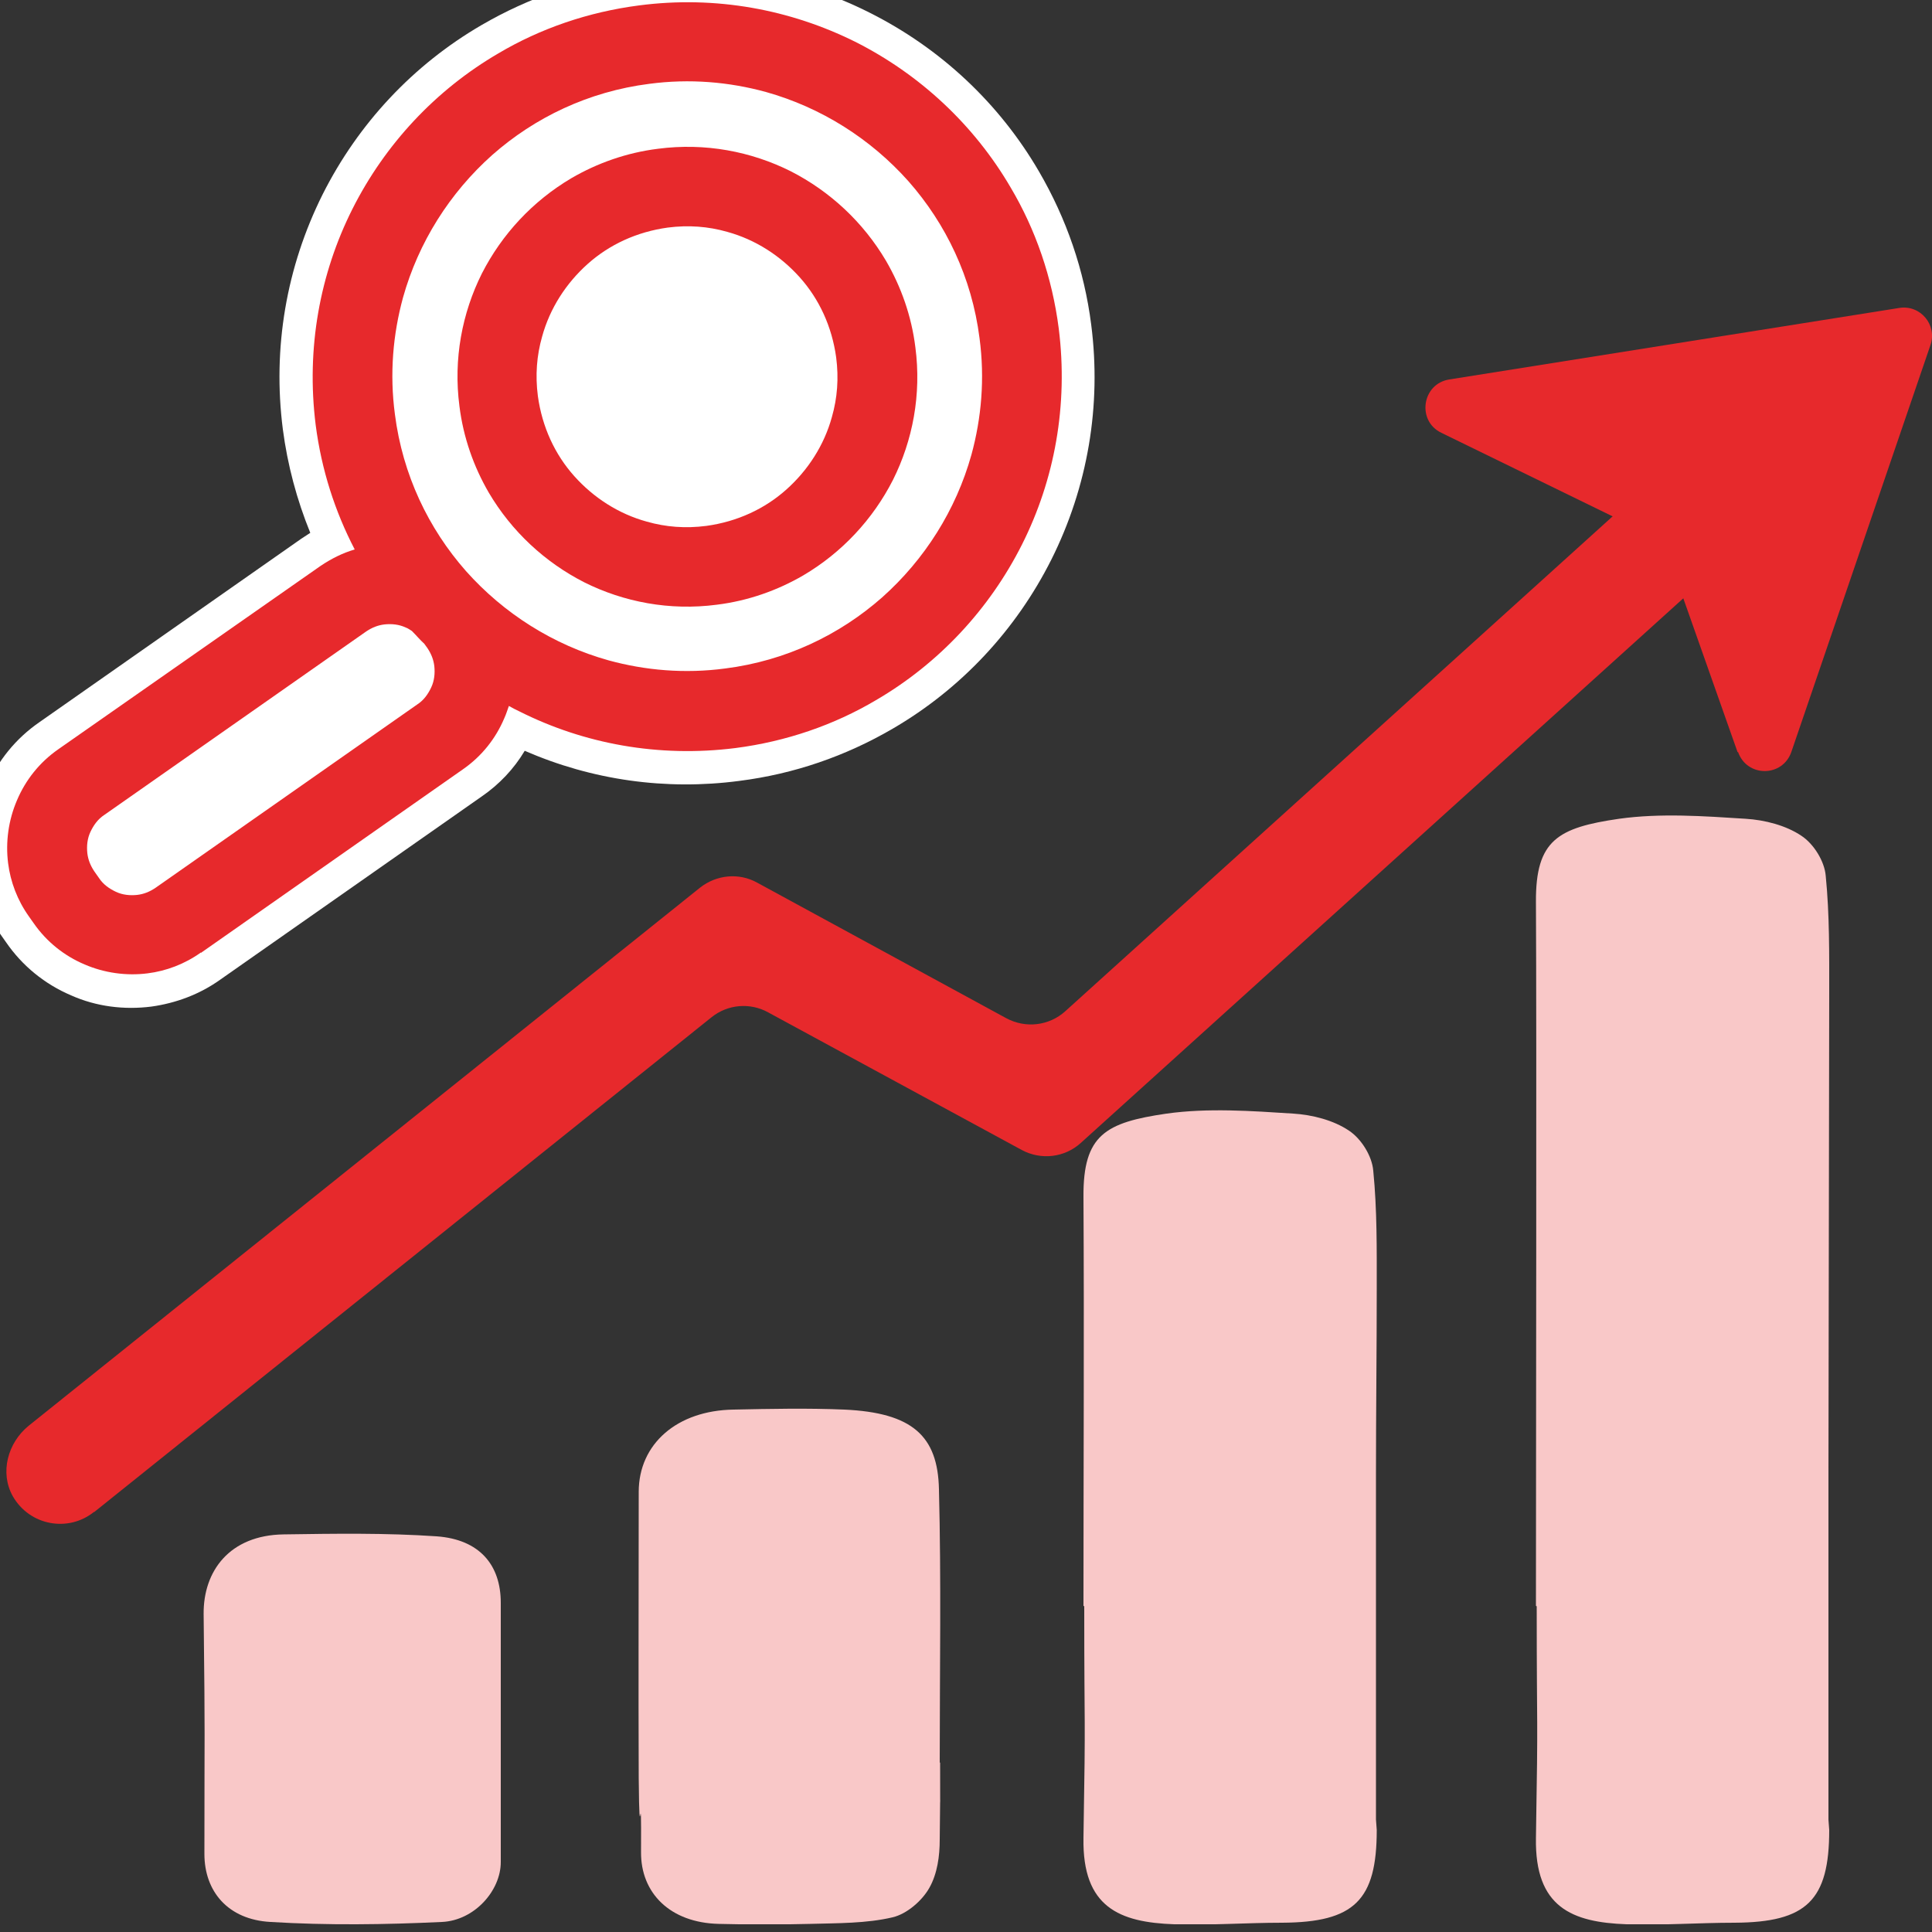 <?xml version="1.0" encoding="UTF-8"?>
<svg xmlns="http://www.w3.org/2000/svg" xmlns:xlink="http://www.w3.org/1999/xlink" version="1.1" viewBox="0 0 500 500">
  <rect x="0" y="0" width="500" height="500" fill="#333333" stroke="none"/>
  <defs>
    <style>
      .cls-1 {
        fill: none;
      }

      .cls-2 {
        fill: #fff;
      }

      .cls-3 {
        fill: #e7292c;
      }

      .cls-4 {
        fill: #f9c8c8;
      }

      .cls-5 {
        clip-path: url(#clippath);
      }
    </style>
    <clipPath id="clippath">
      <rect class="cls-1" x="-1" y="-3" width="501" height="501"/>
    </clipPath>
  </defs>
  <!-- Generator: Adobe Illustrator 28.7.3, SVG Export Plug-In . SVG Version: 1.2.0 Build 164)  -->
  <g>
    <g id="Layer_1">
      <g class="cls-5">
        <g>
          <path class="cls-4" d="M280.4,415.6c0-35.3.2-70.6,0-105.9-.1-16,5.7-19.2,21.5-21.5,10.7-1.5,21.9-.7,32.8,0,4.9.3,10.4,1.7,14.4,4.4,3.2,2.1,6,6.6,6.3,10.4,1,10.1.9,20.3.9,30.4,0,16-.2,32-.2,48,0,20.3,0,40.6,0,60.9,0,25.3,0,3.3,0,28.6l.2,2.7c0,18.2-5.8,23.9-24.5,24-9.3,0-18.6.7-27.9.4-14.2-.5-23.8-4.4-23.5-22.3.6-35.7.2-24.3.2-60h0Z"/>
          <path class="cls-4" d="M397.5,415.6c0-35.3.2-146.9,0-182.2-.1-16,5.7-19.2,21.5-21.5,10.7-1.5,21.9-.7,32.8,0,4.9.3,10.4,1.7,14.4,4.4,3.2,2.1,6,6.6,6.3,10.4,1,10.1.9,20.3.9,30.4,0,16-.2,108.3-.2,124.3,0,20.3,0,40.6,0,60.9,0,25.3,0,3.3,0,28.6l.2,2.7c0,18.2-5.8,23.9-24.5,24-9.3,0-18.6.7-27.9.4-14.2-.5-23.8-4.4-23.5-22.3.6-35.7.2-24.3.2-60h0Z"/>
          <path class="cls-4" d="M243.3,456.2c0,22.4.1-2.5-.1,19.9,0,4.2-.6,8.8-2.7,12.5-1.8,3.2-5.7,6.7-9.5,7.6-6.8,1.6-14.2,1.5-21.3,1.7-7.9.2-15.8.2-23.7,0-12.6-.3-20.2-8-20.1-18.6.1-22.1-.4,3-.6-19.2-.1-24.7,0-49.4,0-74,0-12.4,9.9-21.1,24.6-21.3,9.5-.2,19.1-.4,28.6,0,17.6.8,24.2,6.8,24.5,20.6.6,23.6.2,47.1.2,70.7h0Z"/>
          <path class="cls-4" d="M129.6,471.1c0,19.3,0-8.5,0,10.8,0,7.4-6.8,15.1-15.2,15.5-14.8.7-29.7.9-44.4,0-11-.6-17.1-7.9-17.1-17.6,0-36.4.2-25.7-.2-62.1-.1-11.1,6.7-20.4,20.7-20.6,13.2-.2,26.5-.4,39.6.5,11.1.8,16.6,7.4,16.6,17.2,0,18.7,0,37.5,0,56.2Z"/>
          <g>
            <path class="cls-3" d="M24.4,391.3l159.7-128c4.2-3.4,10-3.9,14.7-1.3l65.6,35.6c5,2.7,11.1,2,15.3-1.8l173.8-157.1c5.2-4.7,6.8-12.5,3-18.4-4.8-7.5-14.9-8.6-21.2-2.9l-159.6,144.3c-4.2,3.8-10.3,4.5-15.3,1.8l-64.5-35.1c-4.7-2.6-10.5-2-14.7,1.3L7.4,369c-5.4,4.4-7.5,12.1-4.1,18.2,4.4,7.7,14.4,9.4,21,4.1Z"/>
            <path class="cls-3" d="M449.7,194.7l-19.3-54.7-57.4-28c-6.4-3.1-5-12.7,2.1-13.8l116.4-18.5c5.5-.9,9.9,4.4,8.1,9.6l-36,105.3c-2.3,6.6-11.5,6.6-13.8,0Z"/>
          </g>
        </g>
        <g>
          <path class="cls-2" d="M-6.4,224.5c-.9-7.1,0-14.3,2.9-20.8,2.9-6.8,7.6-12.6,13.7-16.8l67.8-47.5c.8-.5,1.5-1,2.3-1.5-3.5-8.6-5.9-17.6-7.1-26.8-2.7-21,.9-42,10.3-60.8,9.2-18.3,23.4-33.5,41.1-43.8,12.2-7.1,25.5-11.7,39.7-13.5,21-2.7,42,.8,60.8,10.3,18.3,9.2,33.5,23.4,43.8,41.1,7.1,12.2,11.7,25.5,13.5,39.6,2.7,21-.9,42-10.3,60.8-9.2,18.3-23.4,33.5-41.1,43.8-12.2,7.1-25.5,11.7-39.7,13.5-19,2.5-38.1-.2-55.5-7.8-2.8,4.7-6.6,8.7-11.1,11.8l-67.8,47.5c-5.2,3.7-11.3,6-17.7,6.9-7.1.9-14.3,0-20.8-2.9-6.8-2.9-12.6-7.6-16.8-13.7l-1.2-1.7c-3.7-5.2-6-11.3-6.8-17.6h0ZM31.9,217.8c-.3.2-.5.5-.7.8-.1.3-.2.7-.1,1,0,.3.1.6.3.9l1.2,1.7c.2.3.5.5.8.7.3.1.7.2,1,.1.3,0,.6-.1.9-.3l67.8-47.5c.3-.2.5-.5.7-.8.1-.3.2-.7.1-1,0-.3-.1-.6-.3-.9l-.3-.5c-.7-.7-1.4-1.4-2-2-.2,0-.5,0-.7,0-.3,0-.6.1-.9.3l-67.8,47.5ZM245,88.8c-1.7-13.5-7.4-25.9-16.3-36.1-8.7-9.9-20-17-32.7-20.5-8.7-2.4-17.7-3.1-26.8-1.9-13.5,1.7-25.9,7.4-36.1,16.3-9.9,8.7-17,20-20.5,32.7-2.4,8.7-3.1,17.7-1.9,26.8,1.7,13.5,7.4,25.9,16.3,36.1,8.7,9.9,20,17,32.7,20.5,8.7,2.4,17.7,3.1,26.8,1.9,13.5-1.7,25.9-7.4,36.1-16.3,9.9-8.7,17-20,20.5-32.7,2.4-8.7,3.1-17.7,1.9-26.8Z"/>
          <g>
            <g>
              <path class="cls-2" d="M83.7,209.7c26.2-20,40.6-45.1,32.2-56.1-8.4-11-26.6,4.7-52.8,24.7-26.2,20-50.4,36.7-42.1,47.7,8.4,11,36.4,3.7,62.6-16.3Z"/>
              <path class="cls-2" d="M230.7,161.2c34.9-29.4,39.4-81.5,10-116.5-29.4-34.9-81.5-39.4-116.5-10-34.9,29.4-39.4,81.5-10,116.5,29.4,34.9,81.5,39.4,116.5,10Z"/>
            </g>
            <g>
              <path class="cls-3" d="M185.5,156.5c8.1-1,15.7-3.7,22.4-7.6,10-5.9,18-14.5,23.2-24.7,5.1-10.2,7.4-22.1,5.8-34.3-1-8.1-3.7-15.7-7.6-22.4-5.9-10-14.5-18-24.7-23.2-10.2-5.1-22.1-7.4-34.3-5.8-8.1,1-15.7,3.7-22.4,7.6-10,5.9-18,14.5-23.2,24.7-5.1,10.2-7.4,22.1-5.8,34.3,1,8.1,3.7,15.7,7.6,22.4,5.9,10,14.5,18,24.7,23.2,10.2,5.1,22.1,7.4,34.3,5.8ZM167.4,135c-7.3-2-13.8-6.2-18.8-11.8-5-5.6-8.3-12.7-9.4-20.7-.7-5.4-.3-10.5,1.1-15.4,2-7.3,6.2-13.8,11.8-18.8,5.6-5,12.7-8.3,20.7-9.4,5.4-.7,10.5-.3,15.4,1.1,7.3,2,13.8,6.2,18.8,11.8,5,5.6,8.3,12.7,9.4,20.7.7,5.4.3,10.5-1.1,15.4-2,7.3-6.2,13.8-11.8,18.8-5.6,5-12.7,8.3-20.7,9.4-5.4.7-10.5.3-15.4-1.1Z"/>
              <path class="cls-3" d="M52,246.6l67.8-47.5c4.9-3.4,8.5-8,10.7-13.2.5-1.1.8-2.1,1.2-3.2.9.5,1.8,1,2.7,1.4,16.7,8.4,36,12,55.9,9.5,13.2-1.7,25.6-6,36.4-12.4,16.3-9.5,29.4-23.6,37.8-40.3,8.4-16.7,12-36,9.5-55.9-1.7-13.2-6-25.6-12.4-36.4-9.5-16.3-23.6-29.4-40.3-37.8C204.6,2.5,185.3-1.2,165.4,1.4c-13.2,1.7-25.6,6-36.4,12.4-16.3,9.5-29.4,23.6-37.8,40.3-8.4,16.7-12,36-9.5,55.9,1.5,11.6,5,22.4,10.1,32.2-3.1.9-6.1,2.4-8.9,4.3L15.1,193.9h0c-4.9,3.4-8.5,8-10.7,13.2-2.2,5.1-3,10.8-2.3,16.3.6,4.8,2.4,9.6,5.4,13.8h0s1.2,1.7,1.2,1.7c3.4,4.9,8,8.5,13.2,10.7,5.1,2.2,10.8,3,16.3,2.3,4.8-.6,9.6-2.4,13.8-5.4ZM104.3,77c4-14.3,12.1-27.1,23.1-36.9,11-9.7,24.9-16.4,40.6-18.4,10.5-1.4,20.7-.5,30.2,2.1,14.3,4,27.1,12.1,36.9,23.1,9.7,11,16.4,24.9,18.4,40.6,1.4,10.5.5,20.7-2.1,30.2-4,14.3-12.1,27.1-23.1,36.9-11,9.7-24.9,16.4-40.6,18.4-10.5,1.4-20.7.5-30.2-2.1-14.3-4-27.1-12.1-36.9-23.1-9.7-11-16.4-24.9-18.4-40.6-1.4-10.5-.5-20.7,2.1-30.2ZM30,230.8c-1.7-.8-3.3-1.9-4.4-3.6l-1.2-1.7c-1-1.5-1.6-3-1.8-4.7-.2-1.9,0-3.8.8-5.5.8-1.7,1.9-3.3,3.6-4.4l-5.9-8.4,5.9,8.4,67.8-47.5c1.5-1,3-1.6,4.7-1.8,1.9-.2,3.8,0,5.5.8.6.2,1.1.6,1.6.9,1.1,1.1,2.1,2.3,3.2,3.3l.8,1.1c1,1.5,1.6,3,1.8,4.7.2,1.9,0,3.8-.8,5.5-.8,1.7-1.9,3.3-3.6,4.4l-67.8,47.5c-1.5,1-3,1.6-4.7,1.8-1.9.2-3.8,0-5.5-.8Z"/>
            </g>
          </g>
        </g>
      </g>
    </g>
  </g>
</svg>